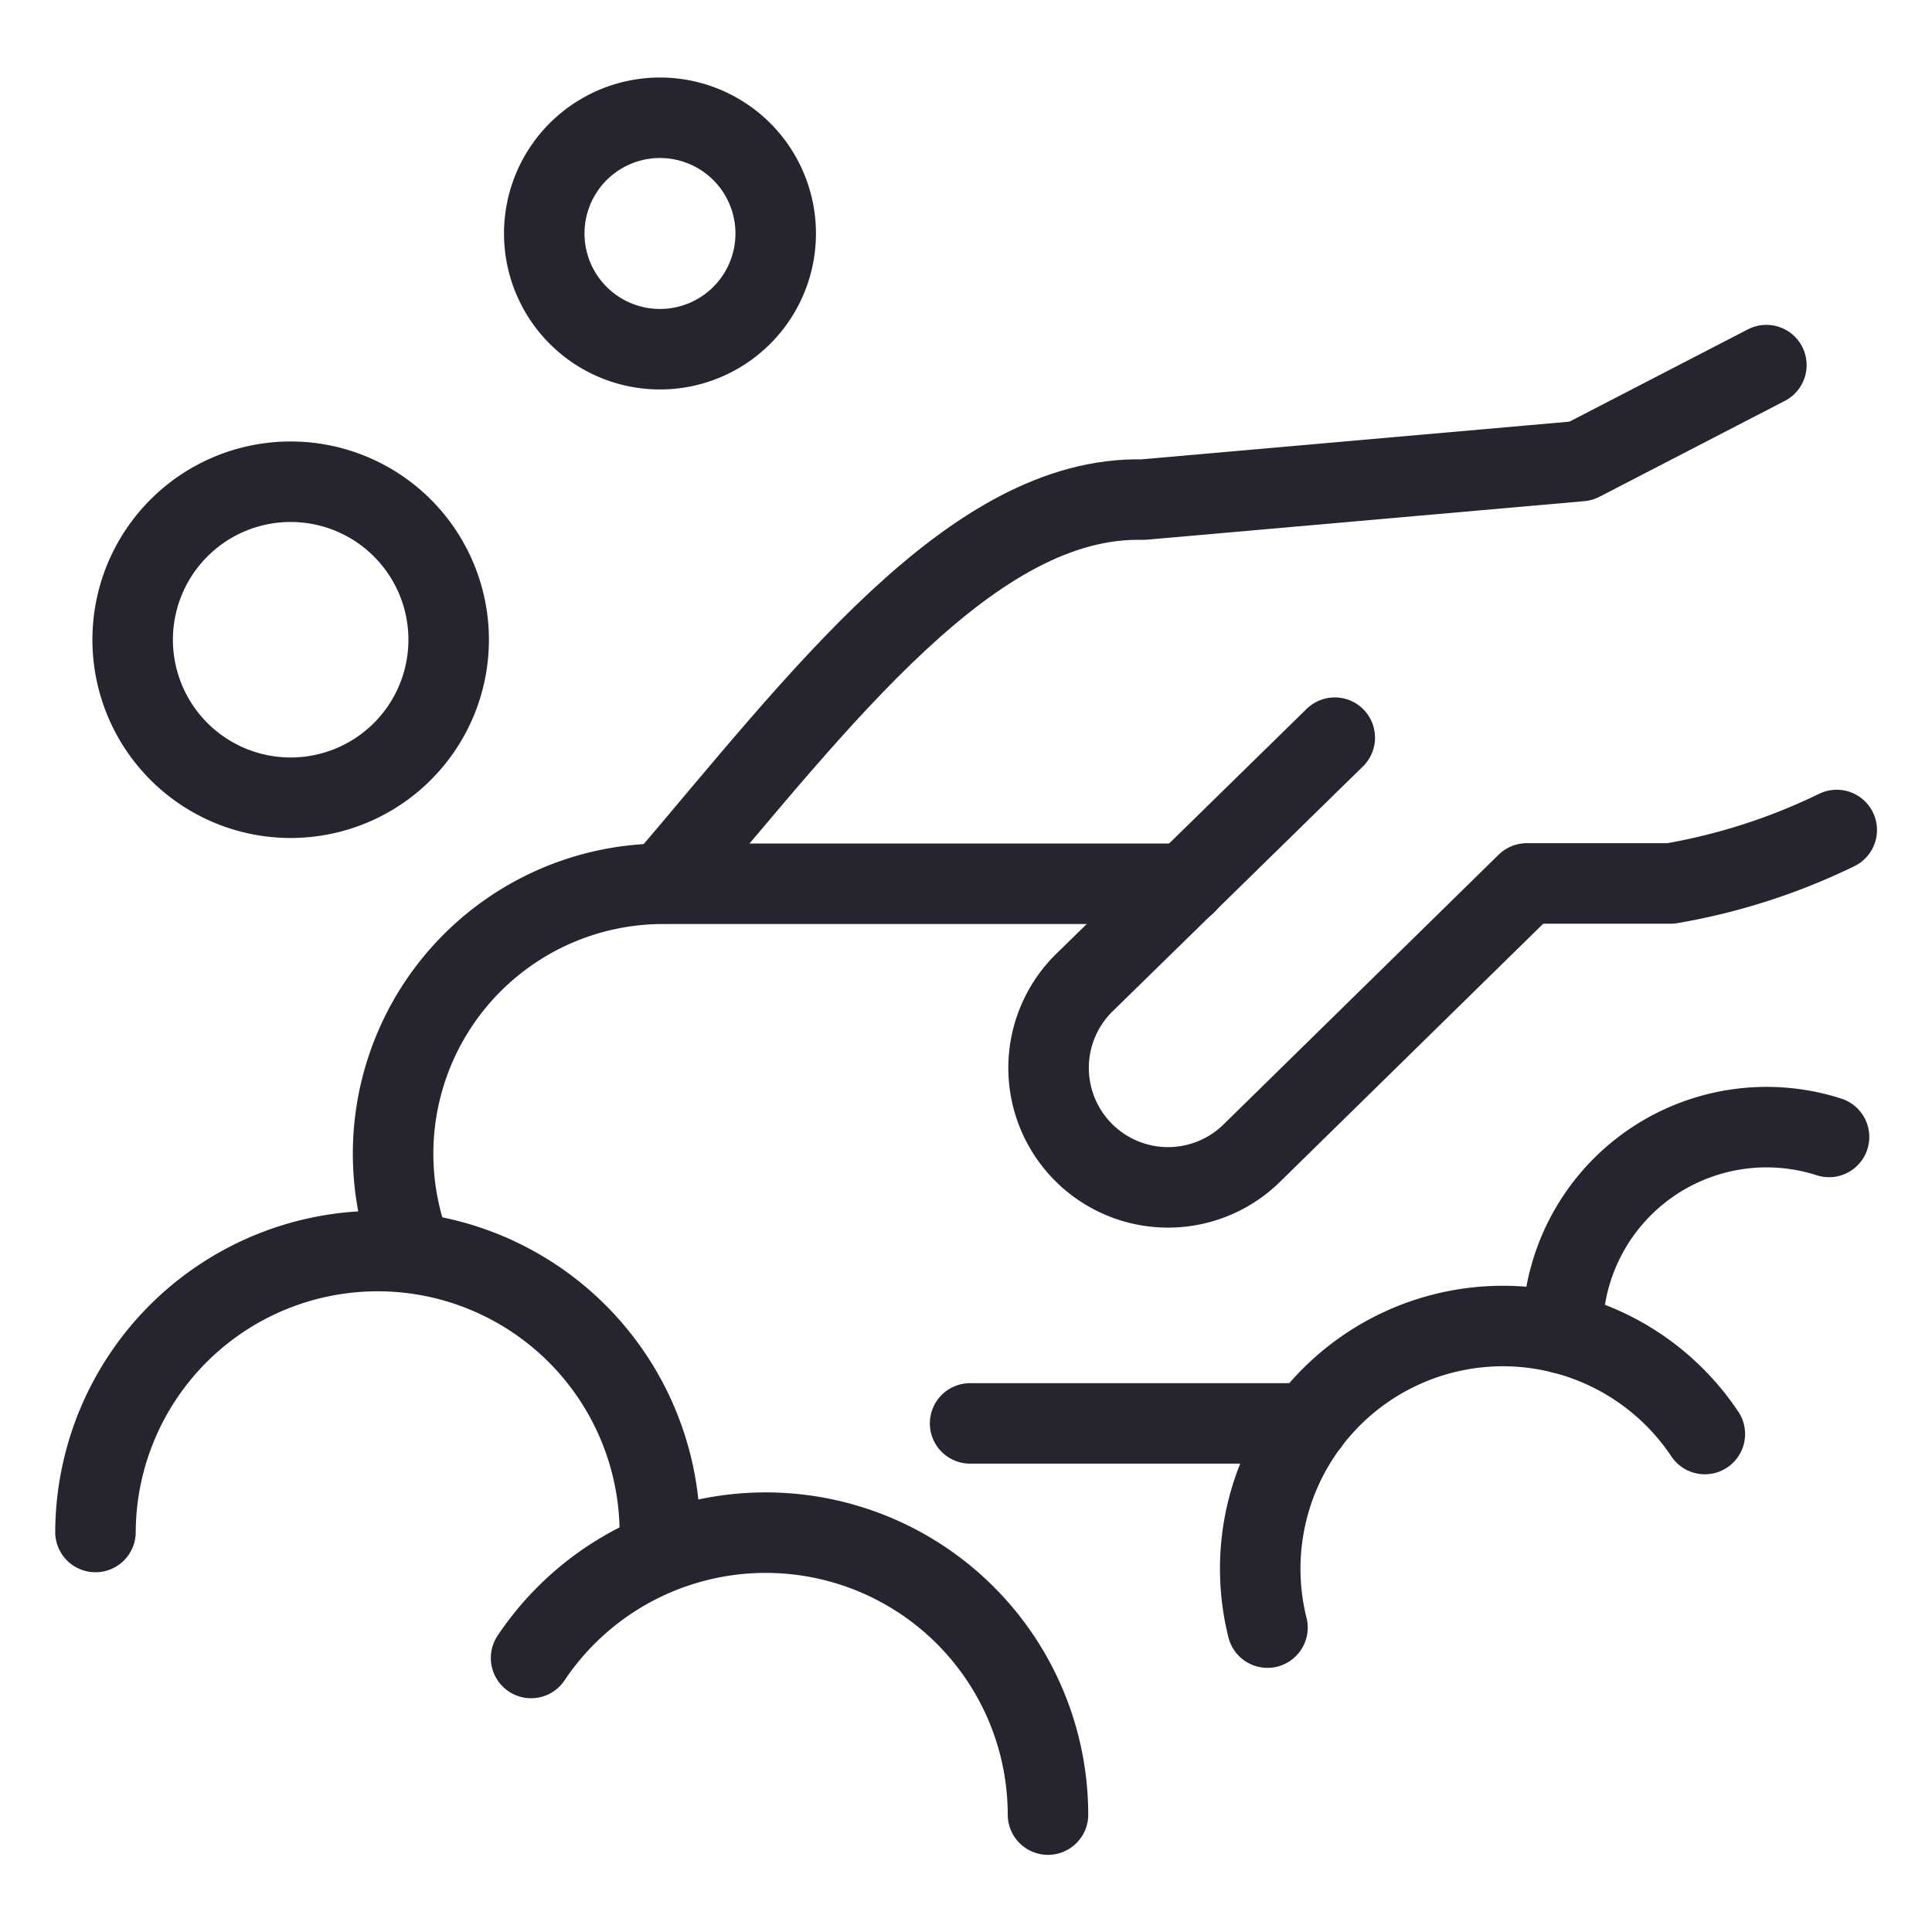 <svg width="48" height="48" id="Cleanser-Scrubing-4--Streamline-Ultimate" viewBox="-1 -1 48 48" xmlns="http://www.w3.org/2000/svg">
  <desc>
    Cleanser Scrubing 4 Streamline Icon: https://streamlinehq.com
  </desc>
  <defs></defs>
  <title>cleanser-scrubing-4</title>
  <path stroke-width="2" stroke-linejoin="round" stroke-linecap="round" stroke="#24252e" fill="none" d="M28.463 20.947h0l-2.515 2.459A2.967 2.967 0 1 0 30.092 27.657l6.841 -6.708h3.575a15.31 15.31 0 0 0 4.125 -1.328"></path>
  <path stroke-width="2" stroke-linejoin="round" stroke-linecap="round" stroke="#24252e" fill="none" d="M42.885 8.071 38.276 10.455l-10.881 0.958c-4.238 -0.1 -8.016 4.958 -11.918 9.534"></path>
  <path stroke-width="2" stroke-linejoin="round" stroke-linecap="round" stroke="#24252e" fill="none" d="m32.162 17.327 -3.699 3.621"></path>
  <path stroke-width="2" stroke-linejoin="round" stroke-linecap="round" stroke="#24252e" fill="none" d="M9.221 30.092a6.708 6.708 0 0 1 6.256 -9.135h12.985"></path>
  <path stroke-width="2" stroke-linejoin="round" stroke-linecap="round" stroke="#24252e" fill="none" d="m31.514 34.364 -8.412 0"></path>
  <path stroke-width="2" stroke-linejoin="round" stroke-linecap="round" stroke="#24252e" fill="none" d="M30.49 39.437a6.03 6.03 0 0 1 10.866 -4.809"></path>
  <path stroke-width="2" stroke-linejoin="round" stroke-linecap="round" stroke="#24252e" fill="none" d="M37.822 32.129a5.068 5.068 0 0 1 6.62 -4.882"></path>
  <path stroke-width="2" stroke-linejoin="round" stroke-linecap="round" stroke="#24252e" fill="none" d="M25.037 44.083a7.013 7.013 0 0 0 -12.842 -3.891"></path>
  <path stroke-width="2" stroke-linejoin="round" stroke-linecap="round" stroke="#24252e" fill="none" d="M15.377 37.58a7.011 7.011 0 1 0 -14.005 -0.518"></path>
  <path stroke-width="2" stroke-linejoin="round" stroke-linecap="round" stroke="#24252e" fill="none" d="M2.296 14.894a3.925 3.925 0 1 0 7.851 0 3.925 3.925 0 1 0 -7.851 0"></path>
  <path stroke-width="2" stroke-linejoin="round" stroke-linecap="round" stroke="#24252e" fill="none" d="M12.522 4.801a2.875 2.875 0 1 0 5.75 0 2.875 2.875 0 1 0 -5.75 0"></path>
</svg>